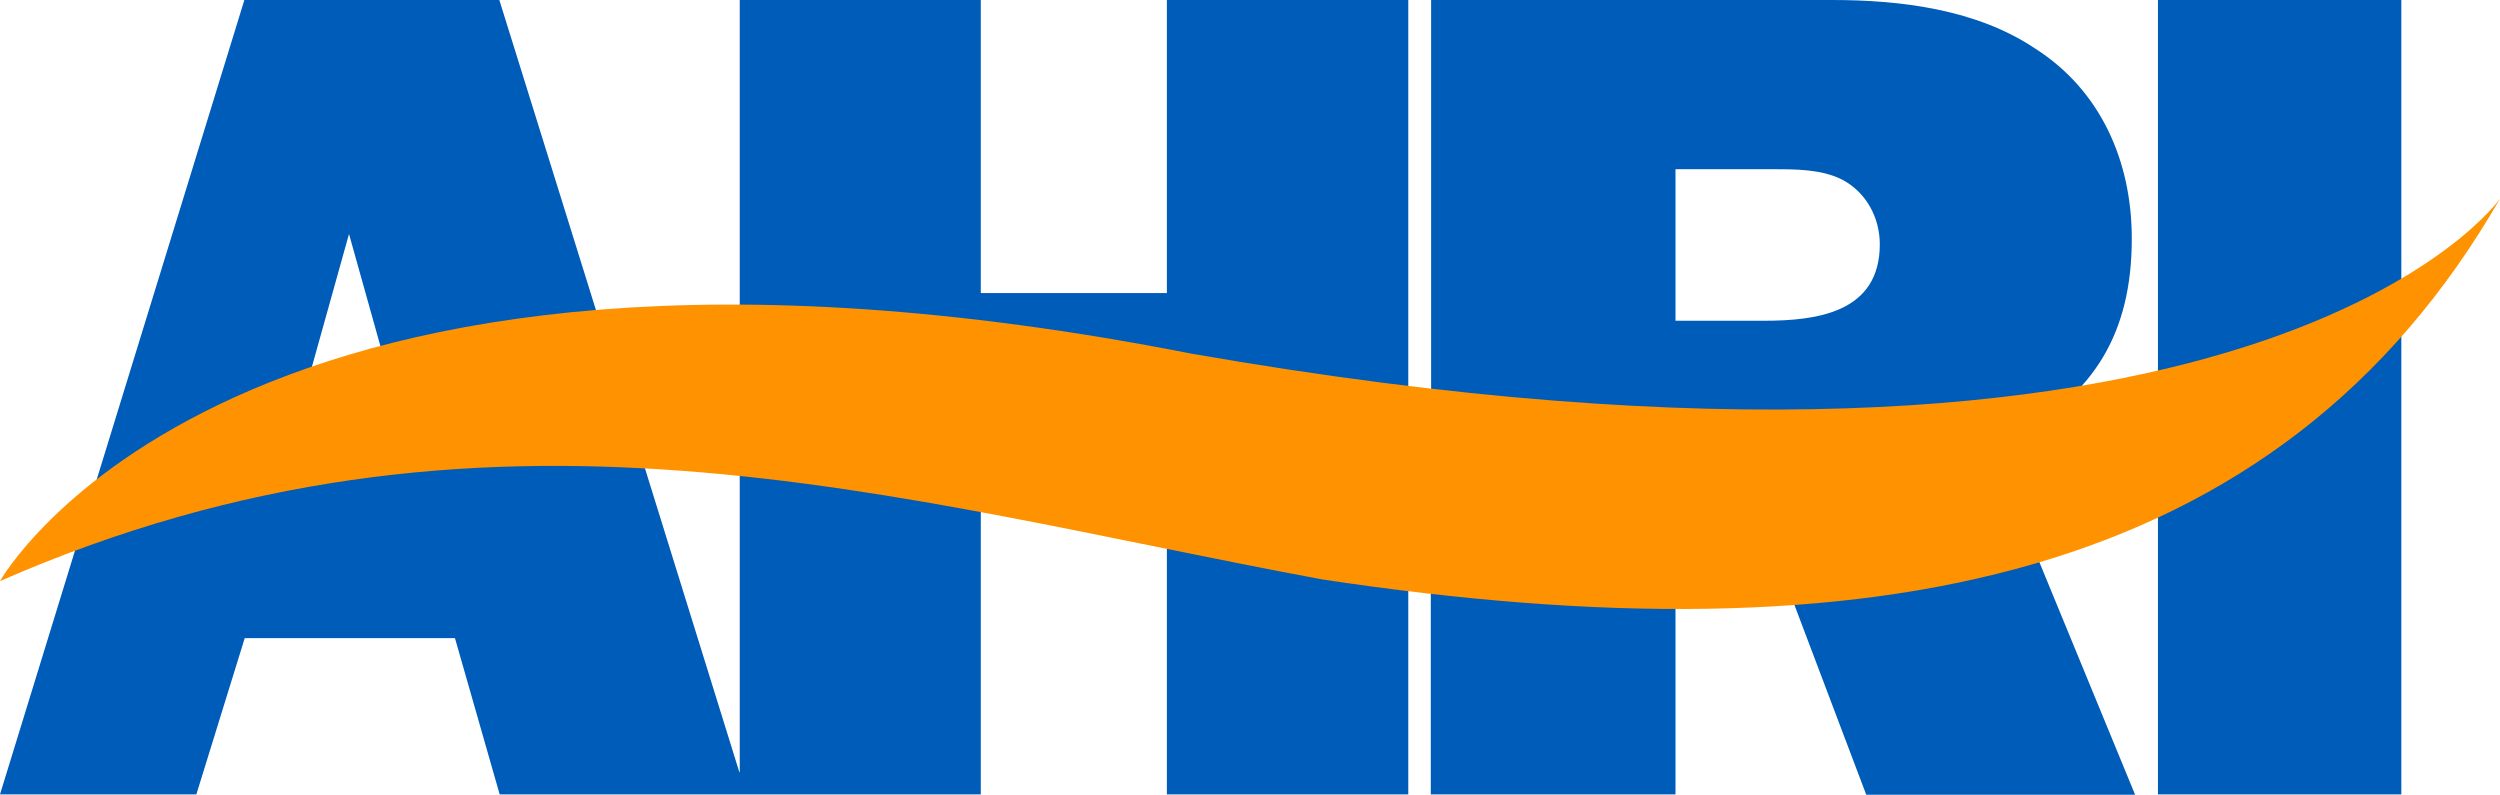 <svg width="151" height="48" viewBox="0 0 151 48" fill="none" xmlns="http://www.w3.org/2000/svg">
<path d="M44.66 46.649L38.86 27.982C27.78 27.599 16.42 28.647 4.72 32.638L0 47.98H11.86L14.78 38.545H27.48L30.18 47.98H59.24V29.977C54.44 29.272 49.58 28.667 44.68 28.304V46.649H44.66ZM70.48 47.98H85.06V33.949C80.26 33.324 75.4 32.538 70.48 31.751V47.98ZM130.34 47.98H145.04V19.535C140.2 23.748 135.3 26.933 130.34 29.292V47.98ZM86.44 47.98H101.2V35.178C96.34 35.138 91.4 34.735 86.42 34.11V47.98H86.44ZM107.8 34.997L112.72 48H128.96L122.52 32.356C117.68 33.828 112.78 34.654 107.8 34.997ZM130.34 0V24.635C135.48 23.224 140.42 21.107 145.04 18.083V0H130.34ZM18.36 23.869L21.08 14.132L23.44 22.559C27.76 21.631 32.18 21.127 36.68 20.926L30.16 0H14.76L5.74 29.292C5.8 29.272 5.86 29.252 5.92 29.211C9.92 26.893 14.08 25.159 18.36 23.869ZM101.2 19.373V10.221H107.1C108.48 10.221 110.02 10.221 111.26 10.846C112.72 11.612 113.54 13.144 113.54 14.757C113.54 18.89 109.72 19.373 106.54 19.373H101.2ZM121.74 26.369C126.44 23.808 128.76 20.16 128.76 14.414C128.76 9.737 126.88 5.463 122.94 2.943C119.4 0.564 114.82 0 110.66 0H86.44V25.381C98.62 26.913 110.58 27.881 121.74 26.369ZM70.48 17.7H59.24V0H44.68V20.845C57.88 21.168 71.6 23.466 85.06 25.2V0H70.48V17.7Z" fill="#005CB9"/>
<path d="M0 35.097C0 35.097 14.005 9.975 71.933 21.355C136.549 32.662 151 12 151 12C137.684 35.145 113 40 79.878 35C54.015 30.202 29.308 22.271 0 35.097Z" fill="#FF9200"/>
</svg>
